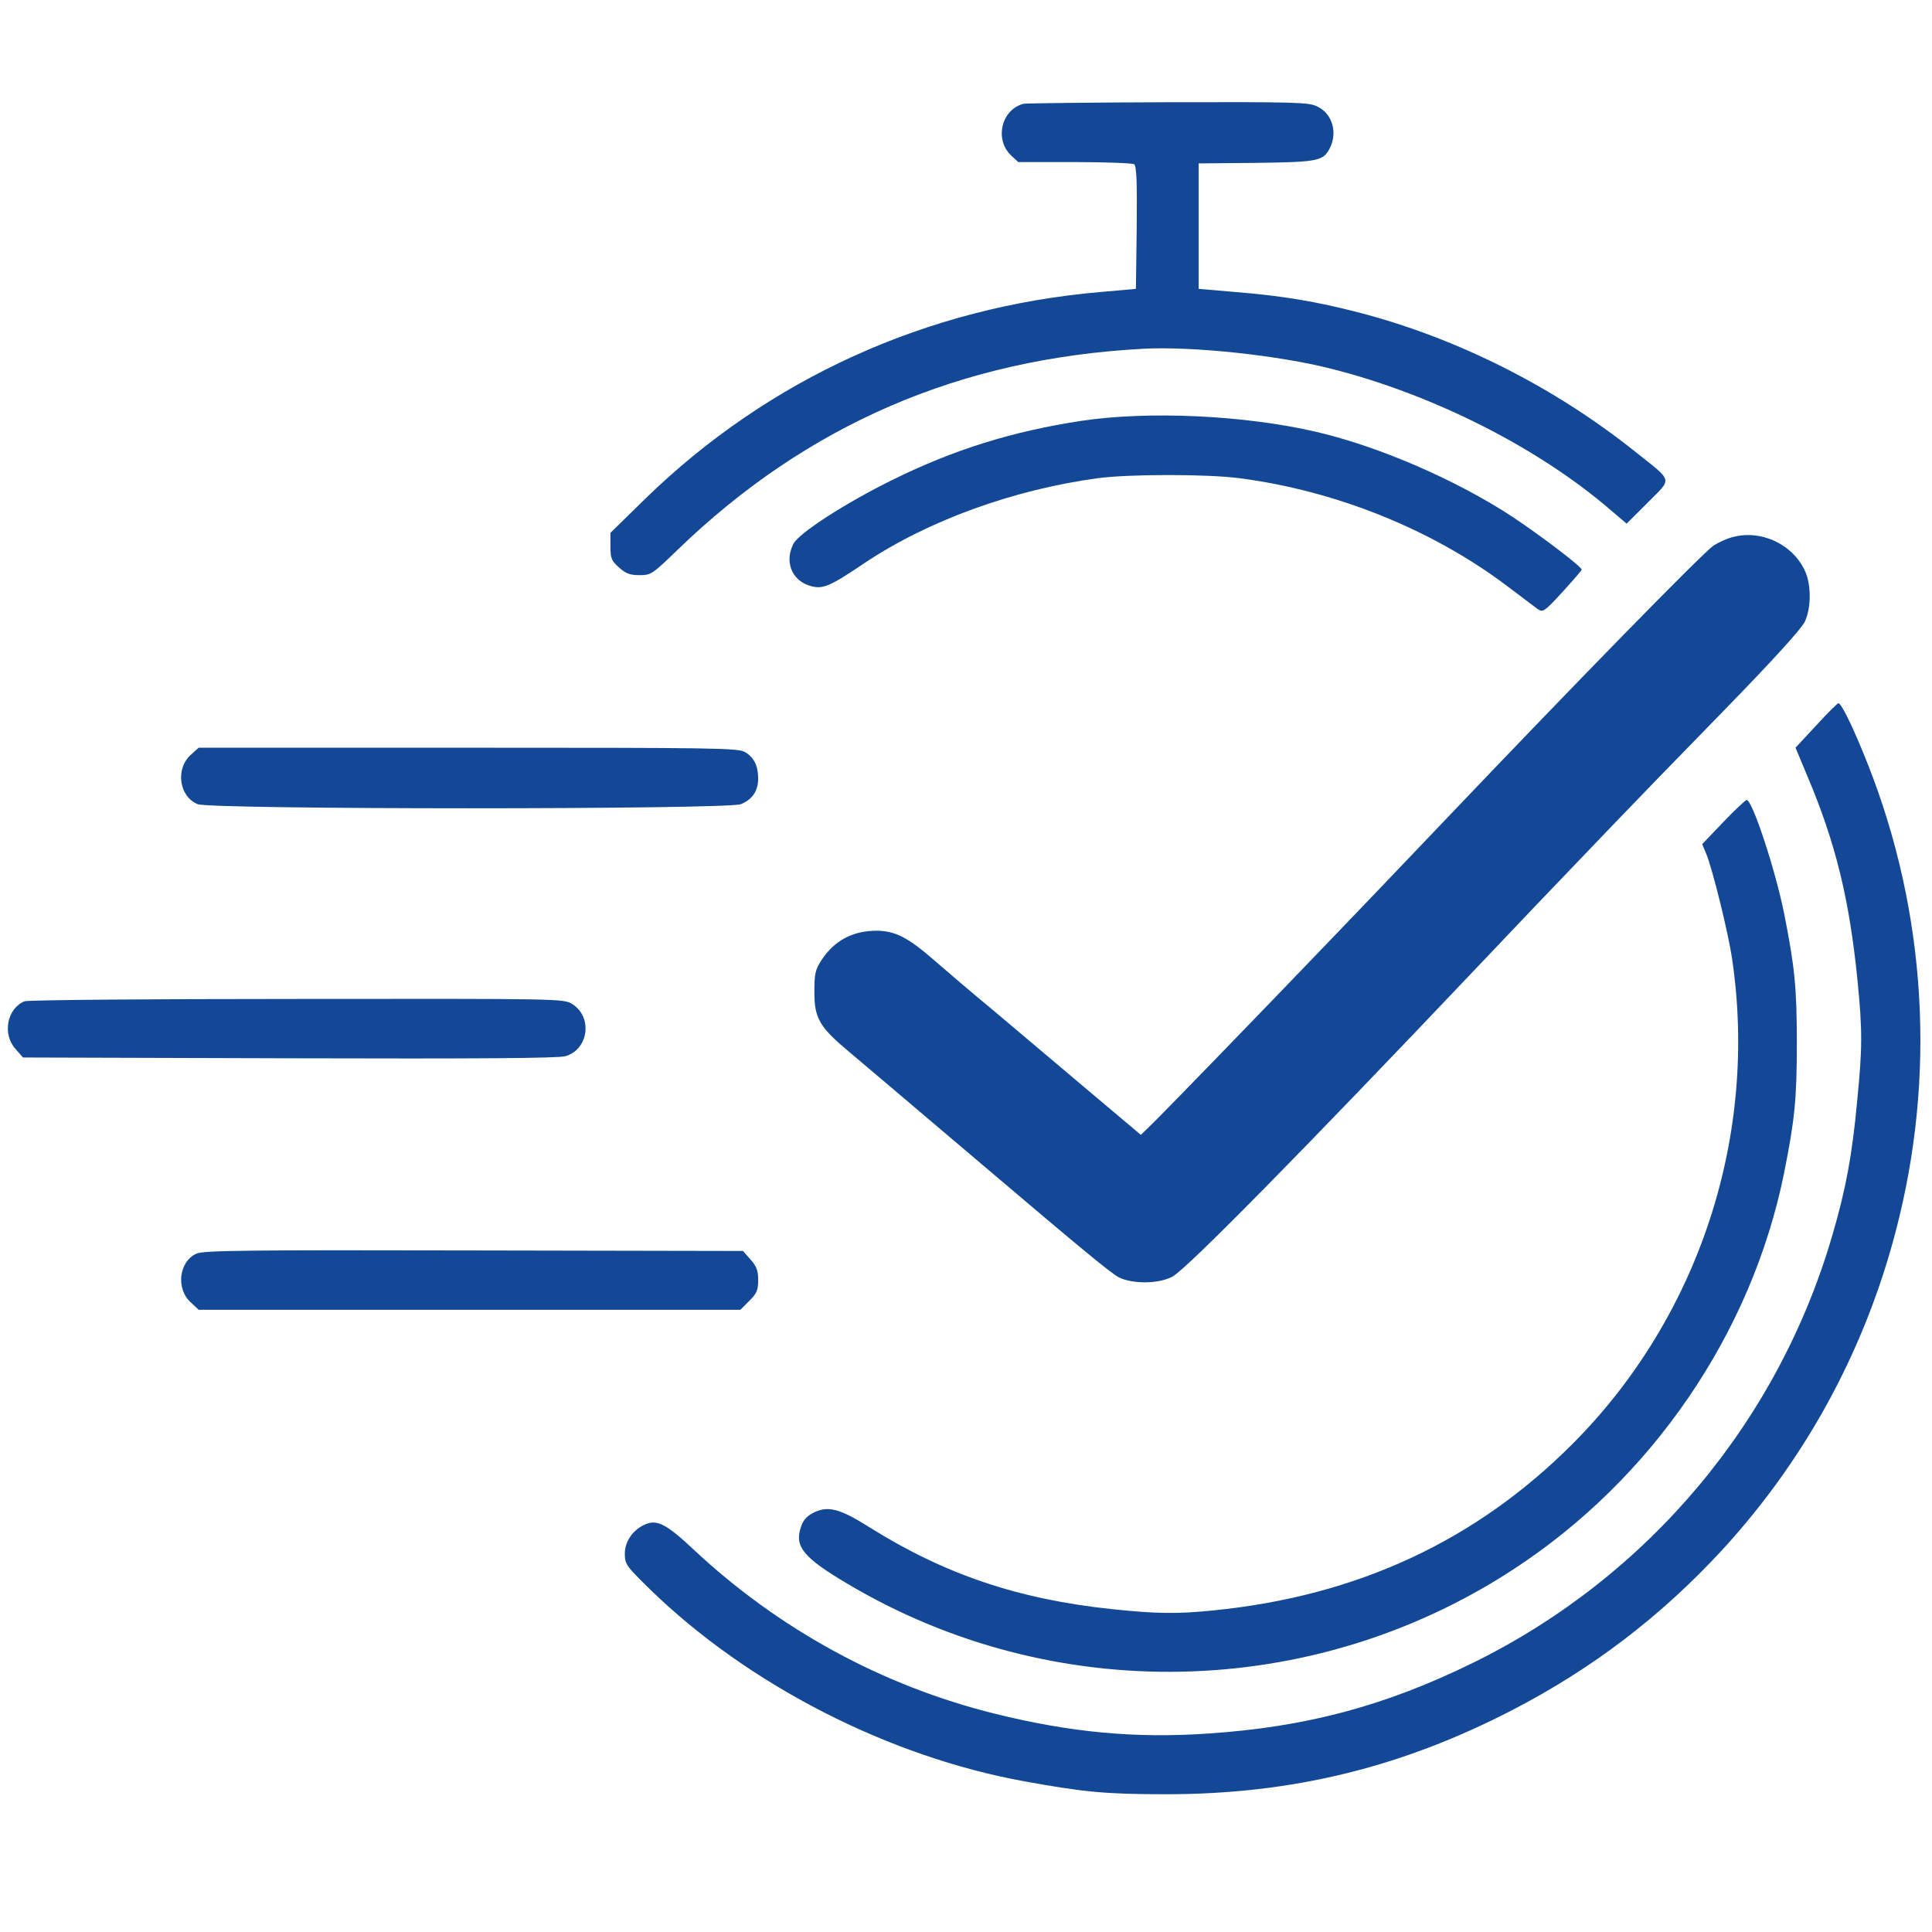 <?xml version="1.0" encoding="UTF-8"?> <svg xmlns="http://www.w3.org/2000/svg" width="56" height="56" viewBox="0 0 56 56" fill="none"> <path d="M29.667 3.008C29.023 3.175 28.818 4.047 29.311 4.509L29.515 4.698H31.145C32.039 4.698 32.819 4.729 32.872 4.759C32.941 4.812 32.963 5.229 32.948 6.6L32.925 8.373L31.902 8.464C26.863 8.896 22.279 10.98 18.717 14.443L17.694 15.444V15.838C17.694 16.186 17.724 16.254 17.944 16.451C18.141 16.626 18.262 16.671 18.535 16.671C18.869 16.671 18.907 16.648 19.649 15.928C23.4 12.306 27.841 10.389 33.145 10.109C34.562 10.033 37.063 10.298 38.601 10.692C41.564 11.443 44.618 12.996 46.702 14.799L47.149 15.178L47.763 14.565C48.475 13.845 48.513 13.981 47.399 13.094C45.058 11.223 42.254 9.806 39.404 9.063C38.147 8.737 37.192 8.578 35.805 8.464L34.744 8.373V6.555V4.736L36.411 4.721C38.2 4.698 38.351 4.668 38.541 4.304C38.776 3.849 38.624 3.304 38.192 3.092C37.95 2.963 37.593 2.955 33.873 2.963C31.645 2.97 29.75 2.993 29.667 3.008Z" fill="#134897"></path> <path d="M31.334 12.2C29.349 12.503 27.659 13.026 25.878 13.905C24.506 14.58 23.158 15.451 22.998 15.762C22.733 16.277 22.945 16.823 23.483 16.982C23.847 17.088 24.044 17.005 25.044 16.33C26.886 15.095 29.364 14.193 31.827 13.86C32.744 13.739 34.987 13.739 35.919 13.86C38.73 14.223 41.541 15.36 43.709 17.005C44.103 17.3 44.489 17.596 44.572 17.656C44.724 17.755 44.762 17.732 45.285 17.164C45.588 16.83 45.846 16.535 45.846 16.512C45.846 16.429 44.747 15.588 43.853 14.989C42.231 13.92 39.98 12.943 38.154 12.518C36.078 12.034 33.282 11.905 31.334 12.2Z" fill="#134897"></path> <path d="M50.233 15.565C50.044 15.61 49.794 15.732 49.665 15.815C49.301 16.08 45.671 19.793 41.754 23.908C40.526 25.196 39.124 26.666 38.639 27.166C36.161 29.75 33.911 32.062 33.517 32.456L33.069 32.895L31.478 31.554C30.607 30.819 29.402 29.803 28.803 29.296C28.197 28.796 27.416 28.129 27.06 27.818C26.31 27.166 25.946 26.985 25.416 26.977C24.719 26.977 24.188 27.257 23.809 27.833C23.628 28.114 23.605 28.227 23.605 28.758C23.605 29.523 23.756 29.773 24.635 30.508C24.976 30.796 25.416 31.168 25.613 31.334C25.81 31.501 26.371 31.978 26.863 32.395C27.356 32.812 28.144 33.479 28.606 33.873C31.372 36.222 32.175 36.881 32.418 37.018C32.812 37.222 33.577 37.222 33.986 37.002C34.395 36.783 37.76 33.365 42.777 28.076C44.201 26.575 44.648 26.105 46.755 23.908C47.232 23.408 48.649 21.945 49.9 20.665C51.415 19.111 52.218 18.225 52.317 18.012C52.499 17.618 52.499 16.967 52.332 16.58C51.991 15.792 51.067 15.345 50.233 15.565Z" fill="#134897"></path> <path d="M52.643 21.028L52.044 21.672L52.385 22.491C53.211 24.438 53.605 26.068 53.84 28.409C53.984 29.872 53.984 30.357 53.833 31.895C53.689 33.464 53.507 34.449 53.12 35.775C51.552 41.2 47.77 45.702 42.701 48.195C40.155 49.445 37.866 50.059 35.009 50.248C32.918 50.392 31.031 50.218 28.833 49.672C25.59 48.869 22.582 47.233 20.104 44.914C19.323 44.179 19.05 44.042 18.717 44.179C18.353 44.33 18.111 44.671 18.111 45.035C18.111 45.338 18.149 45.391 18.854 46.081C21.703 48.846 25.764 50.923 29.705 51.635C31.425 51.946 32.054 52.007 33.797 52.007C37.442 52.007 40.617 51.233 43.837 49.566C46.164 48.361 48.149 46.846 49.93 44.914C52.431 42.186 54.181 38.897 55.053 35.275C56.144 30.766 55.765 26.03 53.977 21.748C53.636 20.922 53.363 20.384 53.287 20.384C53.257 20.384 52.969 20.672 52.643 21.028Z" fill="#134897"></path> <path d="M5.532 21.877C5.077 22.286 5.191 23.09 5.729 23.309C6.108 23.468 21.104 23.468 21.476 23.309C21.809 23.173 21.976 22.923 21.976 22.567C21.976 22.195 21.854 21.953 21.597 21.801C21.4 21.68 20.725 21.673 13.572 21.673H5.759L5.532 21.877Z" fill="#134897"></path> <path d="M49.953 23.825L49.339 24.469L49.453 24.741C49.635 25.173 50.089 27.015 50.203 27.773C50.968 32.903 49.256 38.154 45.603 41.83C42.784 44.664 39.337 46.263 35.169 46.679C34.108 46.785 33.532 46.778 32.221 46.641C29.508 46.353 27.379 45.633 25.204 44.27C24.34 43.724 23.991 43.633 23.567 43.853C23.378 43.951 23.271 44.072 23.211 44.277C23.029 44.83 23.287 45.148 24.552 45.899C30.516 49.453 38.033 49.294 43.853 45.497C47.884 42.875 50.771 38.647 51.711 34.009C52.022 32.456 52.082 31.857 52.082 30.235C52.082 28.621 52.022 28.03 51.711 26.462C51.453 25.196 50.794 23.188 50.627 23.188C50.597 23.188 50.286 23.476 49.953 23.825Z" fill="#134897"></path> <path d="M0.712 29.023C0.205 29.228 0.061 29.97 0.447 30.402L0.667 30.652L8.389 30.675C13.852 30.69 16.186 30.675 16.391 30.614C17.065 30.417 17.186 29.47 16.58 29.099C16.338 28.947 16.194 28.947 8.601 28.955C4.35 28.955 0.796 28.985 0.712 29.023Z" fill="#134897"></path> <path d="M5.698 36.336C5.183 36.563 5.092 37.359 5.532 37.753L5.759 37.965H13.61H21.46L21.718 37.707C21.938 37.487 21.976 37.397 21.976 37.101C21.976 36.828 21.93 36.707 21.756 36.51L21.536 36.26L13.738 36.245C7.108 36.23 5.911 36.245 5.698 36.336Z" fill="#134897"></path> </svg> 